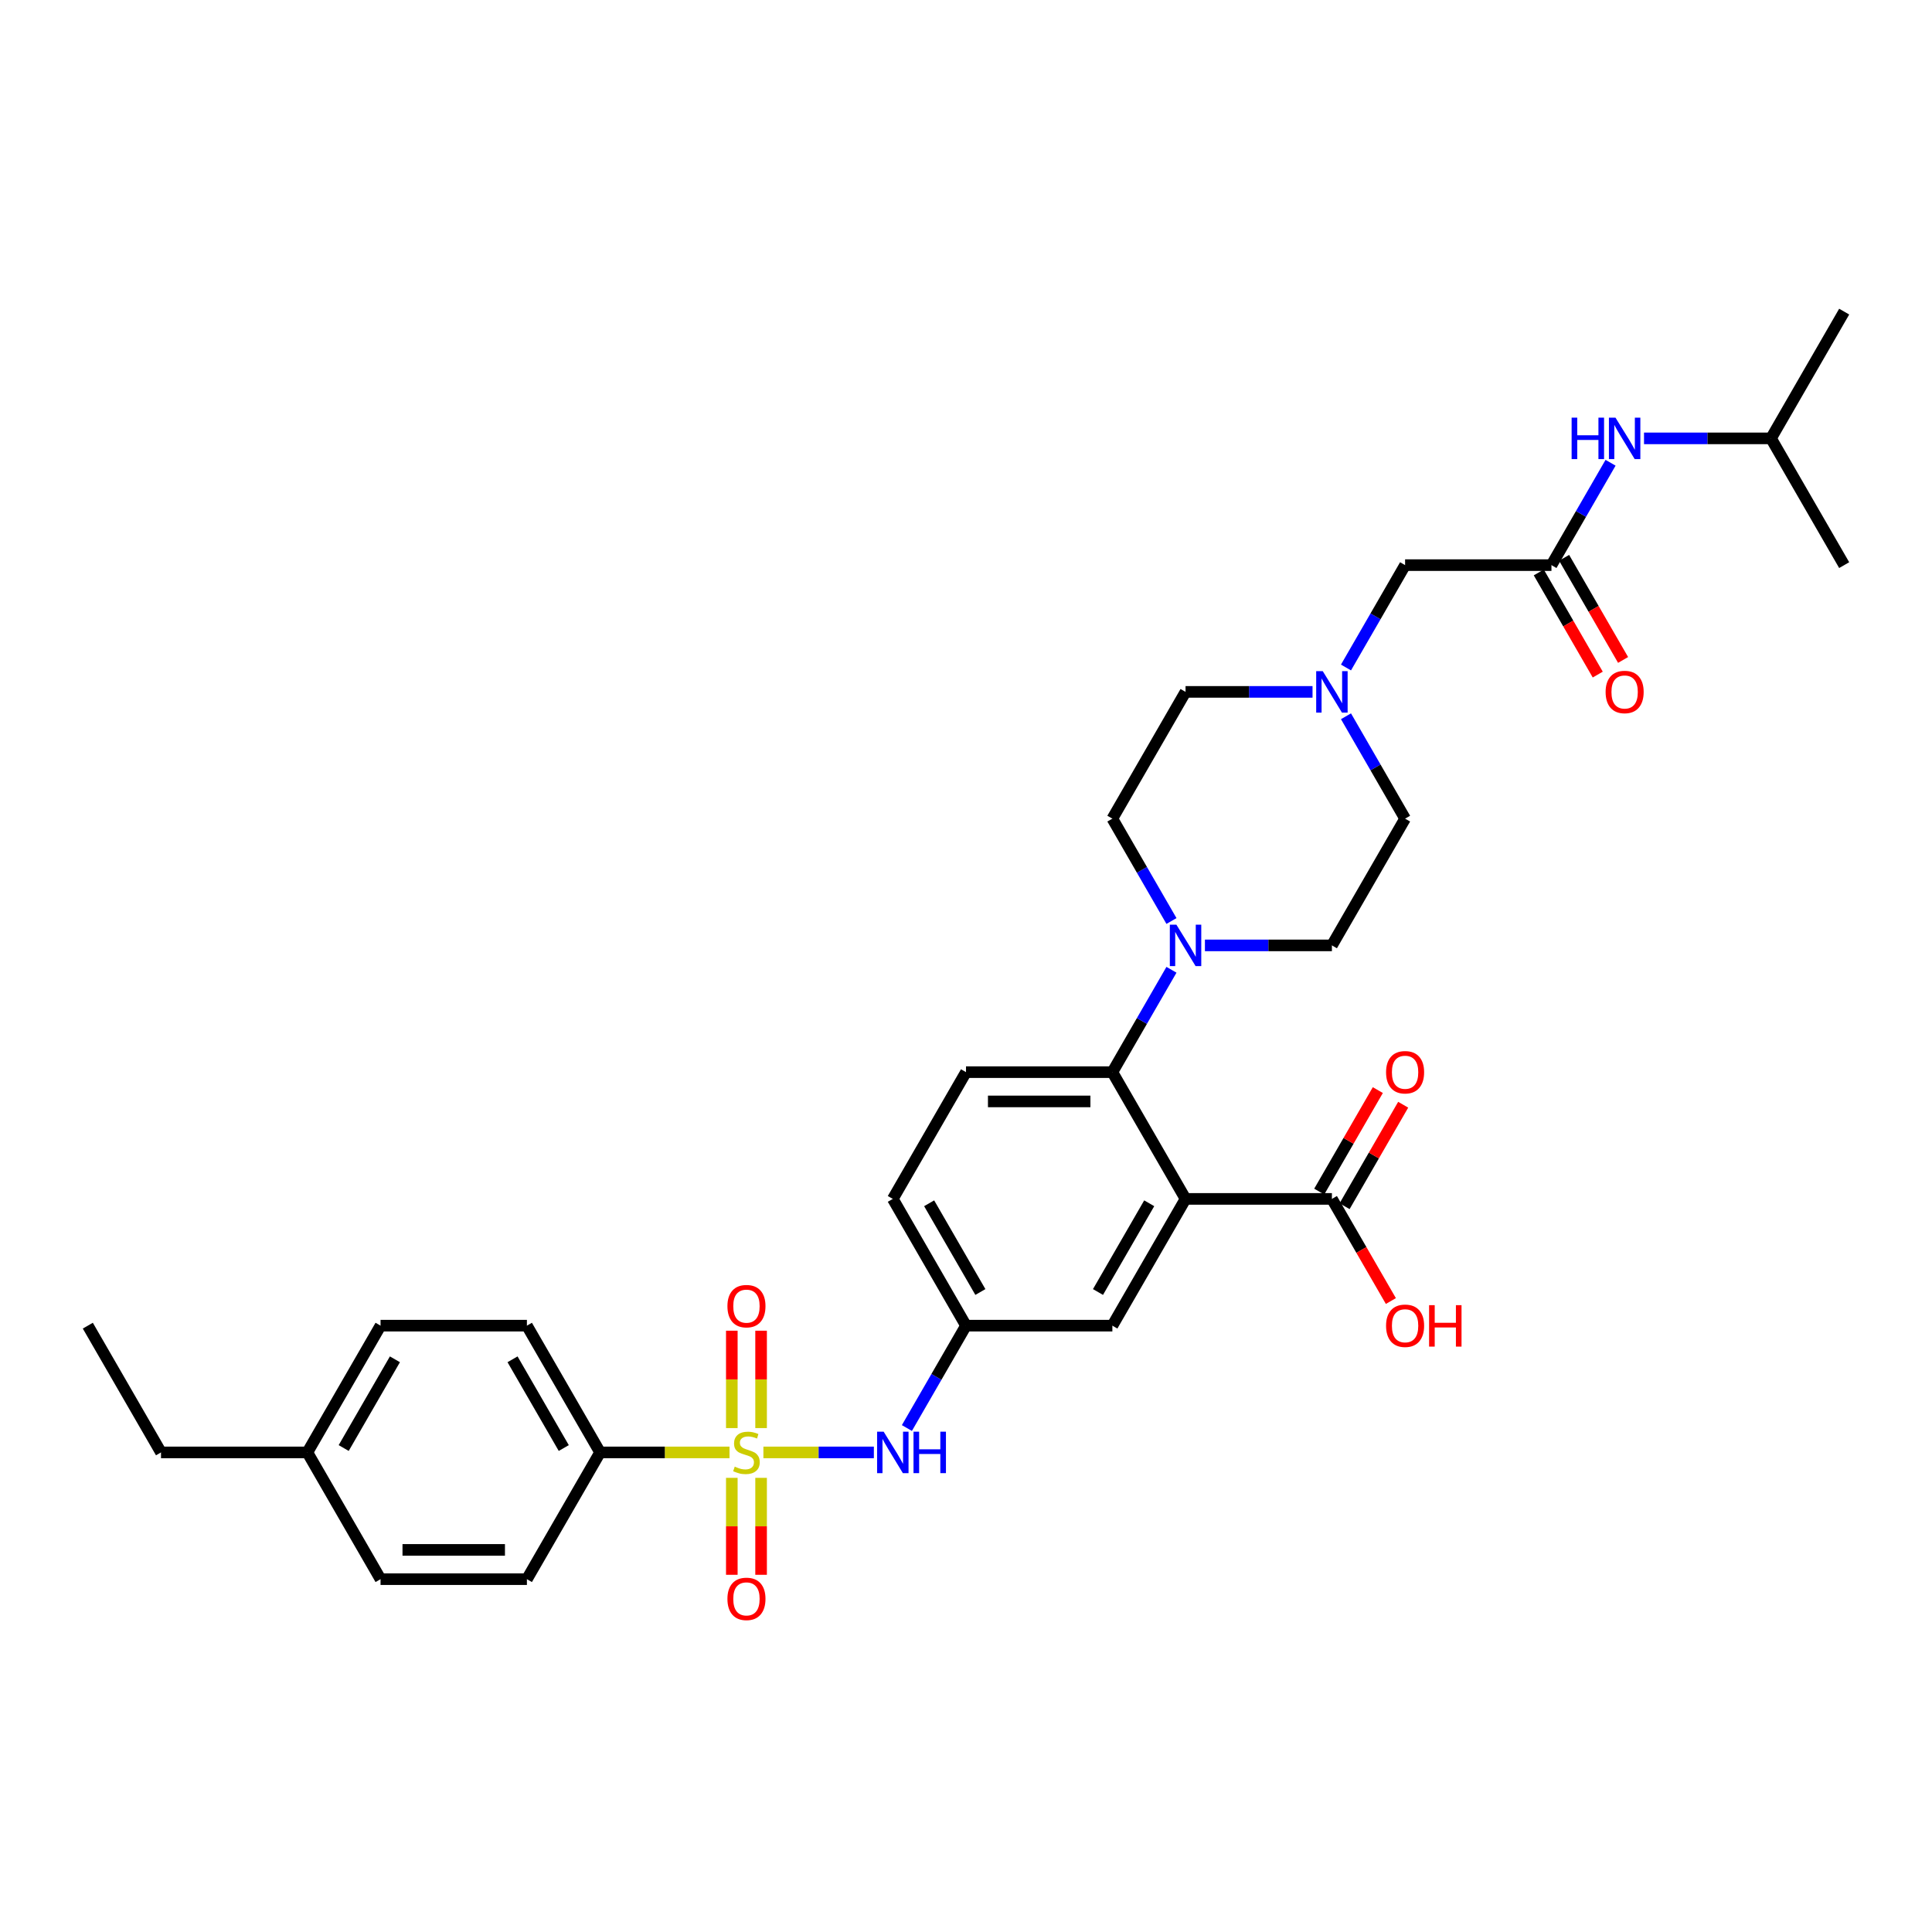 <?xml version='1.0' encoding='iso-8859-1'?>
<svg version='1.1' baseProfile='full'
              xmlns='http://www.w3.org/2000/svg'
                      xmlns:rdkit='http://www.rdkit.org/xml'
                      xmlns:xlink='http://www.w3.org/1999/xlink'
                  xml:space='preserve'
width='1000px' height='1000px' viewBox='0 0 1000 1000'>
<!-- END OF HEADER -->
<rect style='opacity:1.0;fill:#FFFFFF;stroke:none' width='1000' height='1000' x='0' y='0'> </rect>
<path class='bond-3' d='M 395.136,751.766 L 423.723,751.766' style='fill:none;fill-rule:evenodd;stroke:#CCCC00;stroke-width:6px;stroke-linecap:butt;stroke-linejoin:miter;stroke-opacity:1' />
<path class='bond-3' d='M 423.723,751.766 L 452.31,751.766' style='fill:none;fill-rule:evenodd;stroke:#0000FF;stroke-width:6px;stroke-linecap:butt;stroke-linejoin:miter;stroke-opacity:1' />
<path class='bond-5' d='M 377.591,751.766 L 344.098,751.766' style='fill:none;fill-rule:evenodd;stroke:#CCCC00;stroke-width:6px;stroke-linecap:butt;stroke-linejoin:miter;stroke-opacity:1' />
<path class='bond-5' d='M 344.098,751.766 L 310.606,751.766' style='fill:none;fill-rule:evenodd;stroke:#000000;stroke-width:6px;stroke-linecap:butt;stroke-linejoin:miter;stroke-opacity:1' />
<path class='bond-8' d='M 393.939,739.175 L 393.939,713.972' style='fill:none;fill-rule:evenodd;stroke:#CCCC00;stroke-width:6px;stroke-linecap:butt;stroke-linejoin:miter;stroke-opacity:1' />
<path class='bond-8' d='M 393.939,713.972 L 393.939,688.77' style='fill:none;fill-rule:evenodd;stroke:#FF0000;stroke-width:6px;stroke-linecap:butt;stroke-linejoin:miter;stroke-opacity:1' />
<path class='bond-8' d='M 378.788,739.175 L 378.788,713.972' style='fill:none;fill-rule:evenodd;stroke:#CCCC00;stroke-width:6px;stroke-linecap:butt;stroke-linejoin:miter;stroke-opacity:1' />
<path class='bond-8' d='M 378.788,713.972 L 378.788,688.77' style='fill:none;fill-rule:evenodd;stroke:#FF0000;stroke-width:6px;stroke-linecap:butt;stroke-linejoin:miter;stroke-opacity:1' />
<path class='bond-9' d='M 378.788,764.933 L 378.788,790.022' style='fill:none;fill-rule:evenodd;stroke:#CCCC00;stroke-width:6px;stroke-linecap:butt;stroke-linejoin:miter;stroke-opacity:1' />
<path class='bond-9' d='M 378.788,790.022 L 378.788,815.111' style='fill:none;fill-rule:evenodd;stroke:#FF0000;stroke-width:6px;stroke-linecap:butt;stroke-linejoin:miter;stroke-opacity:1' />
<path class='bond-9' d='M 393.939,764.933 L 393.939,790.022' style='fill:none;fill-rule:evenodd;stroke:#CCCC00;stroke-width:6px;stroke-linecap:butt;stroke-linejoin:miter;stroke-opacity:1' />
<path class='bond-9' d='M 393.939,790.022 L 393.939,815.111' style='fill:none;fill-rule:evenodd;stroke:#FF0000;stroke-width:6px;stroke-linecap:butt;stroke-linejoin:miter;stroke-opacity:1' />
<path class='bond-0' d='M 613.636,620.55 L 575.758,686.158' style='fill:none;fill-rule:evenodd;stroke:#000000;stroke-width:6px;stroke-linecap:butt;stroke-linejoin:miter;stroke-opacity:1' />
<path class='bond-0' d='M 594.833,622.816 L 568.318,668.741' style='fill:none;fill-rule:evenodd;stroke:#000000;stroke-width:6px;stroke-linecap:butt;stroke-linejoin:miter;stroke-opacity:1' />
<path class='bond-4' d='M 613.636,620.55 L 689.394,620.55' style='fill:none;fill-rule:evenodd;stroke:#000000;stroke-width:6px;stroke-linecap:butt;stroke-linejoin:miter;stroke-opacity:1' />
<path class='bond-34' d='M 613.636,620.55 L 575.758,554.942' style='fill:none;fill-rule:evenodd;stroke:#000000;stroke-width:6px;stroke-linecap:butt;stroke-linejoin:miter;stroke-opacity:1' />
<path class='bond-1' d='M 575.758,554.942 L 500,554.942' style='fill:none;fill-rule:evenodd;stroke:#000000;stroke-width:6px;stroke-linecap:butt;stroke-linejoin:miter;stroke-opacity:1' />
<path class='bond-1' d='M 564.394,570.094 L 511.364,570.094' style='fill:none;fill-rule:evenodd;stroke:#000000;stroke-width:6px;stroke-linecap:butt;stroke-linejoin:miter;stroke-opacity:1' />
<path class='bond-2' d='M 575.758,554.942 L 591.054,528.449' style='fill:none;fill-rule:evenodd;stroke:#000000;stroke-width:6px;stroke-linecap:butt;stroke-linejoin:miter;stroke-opacity:1' />
<path class='bond-2' d='M 591.054,528.449 L 606.35,501.956' style='fill:none;fill-rule:evenodd;stroke:#0000FF;stroke-width:6px;stroke-linecap:butt;stroke-linejoin:miter;stroke-opacity:1' />
<path class='bond-14' d='M 606.35,476.713 L 591.054,450.22' style='fill:none;fill-rule:evenodd;stroke:#0000FF;stroke-width:6px;stroke-linecap:butt;stroke-linejoin:miter;stroke-opacity:1' />
<path class='bond-14' d='M 591.054,450.22 L 575.758,423.726' style='fill:none;fill-rule:evenodd;stroke:#000000;stroke-width:6px;stroke-linecap:butt;stroke-linejoin:miter;stroke-opacity:1' />
<path class='bond-15' d='M 623.667,489.334 L 656.53,489.334' style='fill:none;fill-rule:evenodd;stroke:#0000FF;stroke-width:6px;stroke-linecap:butt;stroke-linejoin:miter;stroke-opacity:1' />
<path class='bond-15' d='M 656.53,489.334 L 689.394,489.334' style='fill:none;fill-rule:evenodd;stroke:#000000;stroke-width:6px;stroke-linecap:butt;stroke-linejoin:miter;stroke-opacity:1' />
<path class='bond-12' d='M 469.408,739.145 L 484.704,712.652' style='fill:none;fill-rule:evenodd;stroke:#0000FF;stroke-width:6px;stroke-linecap:butt;stroke-linejoin:miter;stroke-opacity:1' />
<path class='bond-12' d='M 484.704,712.652 L 500,686.158' style='fill:none;fill-rule:evenodd;stroke:#000000;stroke-width:6px;stroke-linecap:butt;stroke-linejoin:miter;stroke-opacity:1' />
<path class='bond-17' d='M 695.955,624.338 L 711.119,598.072' style='fill:none;fill-rule:evenodd;stroke:#000000;stroke-width:6px;stroke-linecap:butt;stroke-linejoin:miter;stroke-opacity:1' />
<path class='bond-17' d='M 711.119,598.072 L 726.284,571.806' style='fill:none;fill-rule:evenodd;stroke:#FF0000;stroke-width:6px;stroke-linecap:butt;stroke-linejoin:miter;stroke-opacity:1' />
<path class='bond-17' d='M 682.833,616.762 L 697.998,590.496' style='fill:none;fill-rule:evenodd;stroke:#000000;stroke-width:6px;stroke-linecap:butt;stroke-linejoin:miter;stroke-opacity:1' />
<path class='bond-17' d='M 697.998,590.496 L 713.163,564.23' style='fill:none;fill-rule:evenodd;stroke:#FF0000;stroke-width:6px;stroke-linecap:butt;stroke-linejoin:miter;stroke-opacity:1' />
<path class='bond-24' d='M 689.394,620.55 L 704.655,646.983' style='fill:none;fill-rule:evenodd;stroke:#000000;stroke-width:6px;stroke-linecap:butt;stroke-linejoin:miter;stroke-opacity:1' />
<path class='bond-24' d='M 704.655,646.983 L 719.916,673.416' style='fill:none;fill-rule:evenodd;stroke:#FF0000;stroke-width:6px;stroke-linecap:butt;stroke-linejoin:miter;stroke-opacity:1' />
<path class='bond-19' d='M 310.606,751.766 L 272.727,686.158' style='fill:none;fill-rule:evenodd;stroke:#000000;stroke-width:6px;stroke-linecap:butt;stroke-linejoin:miter;stroke-opacity:1' />
<path class='bond-19' d='M 291.803,749.501 L 265.287,703.575' style='fill:none;fill-rule:evenodd;stroke:#000000;stroke-width:6px;stroke-linecap:butt;stroke-linejoin:miter;stroke-opacity:1' />
<path class='bond-20' d='M 310.606,751.766 L 272.727,817.374' style='fill:none;fill-rule:evenodd;stroke:#000000;stroke-width:6px;stroke-linecap:butt;stroke-linejoin:miter;stroke-opacity:1' />
<path class='bond-6' d='M 803.03,292.51 L 727.273,292.51' style='fill:none;fill-rule:evenodd;stroke:#000000;stroke-width:6px;stroke-linecap:butt;stroke-linejoin:miter;stroke-opacity:1' />
<path class='bond-13' d='M 803.03,292.51 L 818.326,266.017' style='fill:none;fill-rule:evenodd;stroke:#000000;stroke-width:6px;stroke-linecap:butt;stroke-linejoin:miter;stroke-opacity:1' />
<path class='bond-13' d='M 818.326,266.017 L 833.622,239.524' style='fill:none;fill-rule:evenodd;stroke:#0000FF;stroke-width:6px;stroke-linecap:butt;stroke-linejoin:miter;stroke-opacity:1' />
<path class='bond-18' d='M 796.47,296.298 L 811.73,322.731' style='fill:none;fill-rule:evenodd;stroke:#000000;stroke-width:6px;stroke-linecap:butt;stroke-linejoin:miter;stroke-opacity:1' />
<path class='bond-18' d='M 811.73,322.731 L 826.991,349.164' style='fill:none;fill-rule:evenodd;stroke:#FF0000;stroke-width:6px;stroke-linecap:butt;stroke-linejoin:miter;stroke-opacity:1' />
<path class='bond-18' d='M 809.591,288.722 L 824.852,315.155' style='fill:none;fill-rule:evenodd;stroke:#000000;stroke-width:6px;stroke-linecap:butt;stroke-linejoin:miter;stroke-opacity:1' />
<path class='bond-18' d='M 824.852,315.155 L 840.113,341.588' style='fill:none;fill-rule:evenodd;stroke:#FF0000;stroke-width:6px;stroke-linecap:butt;stroke-linejoin:miter;stroke-opacity:1' />
<path class='bond-7' d='M 696.681,370.74 L 711.977,397.233' style='fill:none;fill-rule:evenodd;stroke:#0000FF;stroke-width:6px;stroke-linecap:butt;stroke-linejoin:miter;stroke-opacity:1' />
<path class='bond-7' d='M 711.977,397.233 L 727.273,423.726' style='fill:none;fill-rule:evenodd;stroke:#000000;stroke-width:6px;stroke-linecap:butt;stroke-linejoin:miter;stroke-opacity:1' />
<path class='bond-16' d='M 696.681,345.497 L 711.977,319.004' style='fill:none;fill-rule:evenodd;stroke:#0000FF;stroke-width:6px;stroke-linecap:butt;stroke-linejoin:miter;stroke-opacity:1' />
<path class='bond-16' d='M 711.977,319.004 L 727.273,292.51' style='fill:none;fill-rule:evenodd;stroke:#000000;stroke-width:6px;stroke-linecap:butt;stroke-linejoin:miter;stroke-opacity:1' />
<path class='bond-35' d='M 679.364,358.118 L 646.5,358.118' style='fill:none;fill-rule:evenodd;stroke:#0000FF;stroke-width:6px;stroke-linecap:butt;stroke-linejoin:miter;stroke-opacity:1' />
<path class='bond-35' d='M 646.5,358.118 L 613.636,358.118' style='fill:none;fill-rule:evenodd;stroke:#000000;stroke-width:6px;stroke-linecap:butt;stroke-linejoin:miter;stroke-opacity:1' />
<path class='bond-10' d='M 575.758,686.158 L 500,686.158' style='fill:none;fill-rule:evenodd;stroke:#000000;stroke-width:6px;stroke-linecap:butt;stroke-linejoin:miter;stroke-opacity:1' />
<path class='bond-11' d='M 500,554.942 L 462.121,620.55' style='fill:none;fill-rule:evenodd;stroke:#000000;stroke-width:6px;stroke-linecap:butt;stroke-linejoin:miter;stroke-opacity:1' />
<path class='bond-23' d='M 500,686.158 L 462.121,620.55' style='fill:none;fill-rule:evenodd;stroke:#000000;stroke-width:6px;stroke-linecap:butt;stroke-linejoin:miter;stroke-opacity:1' />
<path class='bond-23' d='M 507.44,668.741 L 480.925,622.816' style='fill:none;fill-rule:evenodd;stroke:#000000;stroke-width:6px;stroke-linecap:butt;stroke-linejoin:miter;stroke-opacity:1' />
<path class='bond-28' d='M 850.939,226.902 L 883.803,226.902' style='fill:none;fill-rule:evenodd;stroke:#0000FF;stroke-width:6px;stroke-linecap:butt;stroke-linejoin:miter;stroke-opacity:1' />
<path class='bond-28' d='M 883.803,226.902 L 916.667,226.902' style='fill:none;fill-rule:evenodd;stroke:#000000;stroke-width:6px;stroke-linecap:butt;stroke-linejoin:miter;stroke-opacity:1' />
<path class='bond-22' d='M 575.758,423.726 L 613.636,358.118' style='fill:none;fill-rule:evenodd;stroke:#000000;stroke-width:6px;stroke-linecap:butt;stroke-linejoin:miter;stroke-opacity:1' />
<path class='bond-21' d='M 689.394,489.334 L 727.273,423.726' style='fill:none;fill-rule:evenodd;stroke:#000000;stroke-width:6px;stroke-linecap:butt;stroke-linejoin:miter;stroke-opacity:1' />
<path class='bond-25' d='M 272.727,686.158 L 196.97,686.158' style='fill:none;fill-rule:evenodd;stroke:#000000;stroke-width:6px;stroke-linecap:butt;stroke-linejoin:miter;stroke-opacity:1' />
<path class='bond-26' d='M 272.727,817.374 L 196.97,817.374' style='fill:none;fill-rule:evenodd;stroke:#000000;stroke-width:6px;stroke-linecap:butt;stroke-linejoin:miter;stroke-opacity:1' />
<path class='bond-26' d='M 261.364,802.223 L 208.333,802.223' style='fill:none;fill-rule:evenodd;stroke:#000000;stroke-width:6px;stroke-linecap:butt;stroke-linejoin:miter;stroke-opacity:1' />
<path class='bond-33' d='M 196.97,686.158 L 159.091,751.766' style='fill:none;fill-rule:evenodd;stroke:#000000;stroke-width:6px;stroke-linecap:butt;stroke-linejoin:miter;stroke-opacity:1' />
<path class='bond-33' d='M 204.409,703.575 L 177.894,749.501' style='fill:none;fill-rule:evenodd;stroke:#000000;stroke-width:6px;stroke-linecap:butt;stroke-linejoin:miter;stroke-opacity:1' />
<path class='bond-27' d='M 196.97,817.374 L 159.091,751.766' style='fill:none;fill-rule:evenodd;stroke:#000000;stroke-width:6px;stroke-linecap:butt;stroke-linejoin:miter;stroke-opacity:1' />
<path class='bond-29' d='M 159.091,751.766 L 83.333,751.766' style='fill:none;fill-rule:evenodd;stroke:#000000;stroke-width:6px;stroke-linecap:butt;stroke-linejoin:miter;stroke-opacity:1' />
<path class='bond-30' d='M 916.667,226.902 L 954.545,161.294' style='fill:none;fill-rule:evenodd;stroke:#000000;stroke-width:6px;stroke-linecap:butt;stroke-linejoin:miter;stroke-opacity:1' />
<path class='bond-31' d='M 916.667,226.902 L 954.545,292.51' style='fill:none;fill-rule:evenodd;stroke:#000000;stroke-width:6px;stroke-linecap:butt;stroke-linejoin:miter;stroke-opacity:1' />
<path class='bond-32' d='M 83.333,751.766 L 45.455,686.158' style='fill:none;fill-rule:evenodd;stroke:#000000;stroke-width:6px;stroke-linecap:butt;stroke-linejoin:miter;stroke-opacity:1' />
<path  class='atom-0' d='M 380.303 759.13
Q 380.545 759.221, 381.545 759.645
Q 382.545 760.069, 383.636 760.342
Q 384.758 760.584, 385.848 760.584
Q 387.879 760.584, 389.061 759.615
Q 390.242 758.615, 390.242 756.887
Q 390.242 755.706, 389.636 754.978
Q 389.061 754.251, 388.152 753.857
Q 387.242 753.463, 385.727 753.009
Q 383.818 752.433, 382.667 751.887
Q 381.545 751.342, 380.727 750.19
Q 379.939 749.039, 379.939 747.1
Q 379.939 744.403, 381.758 742.736
Q 383.606 741.069, 387.242 741.069
Q 389.727 741.069, 392.545 742.251
L 391.848 744.584
Q 389.273 743.524, 387.333 743.524
Q 385.242 743.524, 384.091 744.403
Q 382.939 745.251, 382.97 746.736
Q 382.97 747.887, 383.545 748.584
Q 384.152 749.281, 385 749.675
Q 385.879 750.069, 387.333 750.524
Q 389.273 751.13, 390.424 751.736
Q 391.576 752.342, 392.394 753.584
Q 393.242 754.797, 393.242 756.887
Q 393.242 759.857, 391.242 761.463
Q 389.273 763.039, 385.97 763.039
Q 384.061 763.039, 382.606 762.615
Q 381.182 762.221, 379.485 761.524
L 380.303 759.13
' fill='#CCCC00'/>
<path  class='atom-3' d='M 608.894 478.607
L 615.924 489.971
Q 616.621 491.092, 617.742 493.122
Q 618.864 495.152, 618.924 495.274
L 618.924 478.607
L 621.773 478.607
L 621.773 500.062
L 618.833 500.062
L 611.288 487.637
Q 610.409 486.183, 609.47 484.516
Q 608.561 482.849, 608.288 482.334
L 608.288 500.062
L 605.5 500.062
L 605.5 478.607
L 608.894 478.607
' fill='#0000FF'/>
<path  class='atom-4' d='M 457.379 741.039
L 464.409 752.403
Q 465.106 753.524, 466.227 755.554
Q 467.348 757.584, 467.409 757.706
L 467.409 741.039
L 470.258 741.039
L 470.258 762.494
L 467.318 762.494
L 459.773 750.069
Q 458.894 748.615, 457.955 746.948
Q 457.045 745.281, 456.773 744.766
L 456.773 762.494
L 453.985 762.494
L 453.985 741.039
L 457.379 741.039
' fill='#0000FF'/>
<path  class='atom-4' d='M 472.833 741.039
L 475.742 741.039
L 475.742 750.16
L 486.712 750.16
L 486.712 741.039
L 489.621 741.039
L 489.621 762.494
L 486.712 762.494
L 486.712 752.584
L 475.742 752.584
L 475.742 762.494
L 472.833 762.494
L 472.833 741.039
' fill='#0000FF'/>
<path  class='atom-8' d='M 684.652 347.391
L 691.682 358.755
Q 692.379 359.876, 693.5 361.906
Q 694.621 363.937, 694.682 364.058
L 694.682 347.391
L 697.53 347.391
L 697.53 368.846
L 694.591 368.846
L 687.045 356.421
Q 686.167 354.967, 685.227 353.3
Q 684.318 351.633, 684.045 351.118
L 684.045 368.846
L 681.258 368.846
L 681.258 347.391
L 684.652 347.391
' fill='#0000FF'/>
<path  class='atom-9' d='M 376.515 676.069
Q 376.515 670.918, 379.061 668.039
Q 381.606 665.16, 386.364 665.16
Q 391.121 665.16, 393.667 668.039
Q 396.212 670.918, 396.212 676.069
Q 396.212 681.281, 393.636 684.251
Q 391.061 687.19, 386.364 687.19
Q 381.636 687.19, 379.061 684.251
Q 376.515 681.312, 376.515 676.069
M 386.364 684.766
Q 389.636 684.766, 391.394 682.584
Q 393.182 680.372, 393.182 676.069
Q 393.182 671.857, 391.394 669.736
Q 389.636 667.584, 386.364 667.584
Q 383.091 667.584, 381.303 669.706
Q 379.545 671.827, 379.545 676.069
Q 379.545 680.403, 381.303 682.584
Q 383.091 684.766, 386.364 684.766
' fill='#FF0000'/>
<path  class='atom-10' d='M 376.515 827.584
Q 376.515 822.433, 379.061 819.554
Q 381.606 816.675, 386.364 816.675
Q 391.121 816.675, 393.667 819.554
Q 396.212 822.433, 396.212 827.584
Q 396.212 832.797, 393.636 835.766
Q 391.061 838.706, 386.364 838.706
Q 381.636 838.706, 379.061 835.766
Q 376.515 832.827, 376.515 827.584
M 386.364 836.281
Q 389.636 836.281, 391.394 834.1
Q 393.182 831.887, 393.182 827.584
Q 393.182 823.372, 391.394 821.251
Q 389.636 819.1, 386.364 819.1
Q 383.091 819.1, 381.303 821.221
Q 379.545 823.342, 379.545 827.584
Q 379.545 831.918, 381.303 834.1
Q 383.091 836.281, 386.364 836.281
' fill='#FF0000'/>
<path  class='atom-14' d='M 813.47 216.175
L 816.379 216.175
L 816.379 225.296
L 827.348 225.296
L 827.348 216.175
L 830.258 216.175
L 830.258 237.63
L 827.348 237.63
L 827.348 227.721
L 816.379 227.721
L 816.379 237.63
L 813.47 237.63
L 813.47 216.175
' fill='#0000FF'/>
<path  class='atom-14' d='M 836.167 216.175
L 843.197 227.539
Q 843.894 228.66, 845.015 230.69
Q 846.136 232.721, 846.197 232.842
L 846.197 216.175
L 849.045 216.175
L 849.045 237.63
L 846.106 237.63
L 838.561 225.205
Q 837.682 223.751, 836.742 222.084
Q 835.833 220.418, 835.561 219.902
L 835.561 237.63
L 832.773 237.63
L 832.773 216.175
L 836.167 216.175
' fill='#0000FF'/>
<path  class='atom-18' d='M 717.424 555.003
Q 717.424 549.851, 719.97 546.973
Q 722.515 544.094, 727.273 544.094
Q 732.03 544.094, 734.576 546.973
Q 737.121 549.851, 737.121 555.003
Q 737.121 560.215, 734.545 563.185
Q 731.97 566.124, 727.273 566.124
Q 722.545 566.124, 719.97 563.185
Q 717.424 560.245, 717.424 555.003
M 727.273 563.7
Q 730.545 563.7, 732.303 561.518
Q 734.091 559.306, 734.091 555.003
Q 734.091 550.791, 732.303 548.67
Q 730.545 546.518, 727.273 546.518
Q 724 546.518, 722.212 548.639
Q 720.455 550.76, 720.455 555.003
Q 720.455 559.336, 722.212 561.518
Q 724 563.7, 727.273 563.7
' fill='#FF0000'/>
<path  class='atom-19' d='M 831.061 358.179
Q 831.061 353.027, 833.606 350.149
Q 836.152 347.27, 840.909 347.27
Q 845.667 347.27, 848.212 350.149
Q 850.758 353.027, 850.758 358.179
Q 850.758 363.391, 848.182 366.361
Q 845.606 369.3, 840.909 369.3
Q 836.182 369.3, 833.606 366.361
Q 831.061 363.421, 831.061 358.179
M 840.909 366.876
Q 844.182 366.876, 845.939 364.694
Q 847.727 362.482, 847.727 358.179
Q 847.727 353.967, 845.939 351.846
Q 844.182 349.694, 840.909 349.694
Q 837.636 349.694, 835.848 351.815
Q 834.091 353.937, 834.091 358.179
Q 834.091 362.512, 835.848 364.694
Q 837.636 366.876, 840.909 366.876
' fill='#FF0000'/>
<path  class='atom-25' d='M 717.424 686.219
Q 717.424 681.067, 719.97 678.189
Q 722.515 675.31, 727.273 675.31
Q 732.03 675.31, 734.576 678.189
Q 737.121 681.067, 737.121 686.219
Q 737.121 691.431, 734.545 694.401
Q 731.97 697.34, 727.273 697.34
Q 722.545 697.34, 719.97 694.401
Q 717.424 691.461, 717.424 686.219
M 727.273 694.916
Q 730.545 694.916, 732.303 692.734
Q 734.091 690.522, 734.091 686.219
Q 734.091 682.007, 732.303 679.886
Q 730.545 677.734, 727.273 677.734
Q 724 677.734, 722.212 679.855
Q 720.455 681.976, 720.455 686.219
Q 720.455 690.552, 722.212 692.734
Q 724 694.916, 727.273 694.916
' fill='#FF0000'/>
<path  class='atom-25' d='M 739.697 675.552
L 742.606 675.552
L 742.606 684.673
L 753.576 684.673
L 753.576 675.552
L 756.485 675.552
L 756.485 697.007
L 753.576 697.007
L 753.576 687.098
L 742.606 687.098
L 742.606 697.007
L 739.697 697.007
L 739.697 675.552
' fill='#FF0000'/>
</svg>
